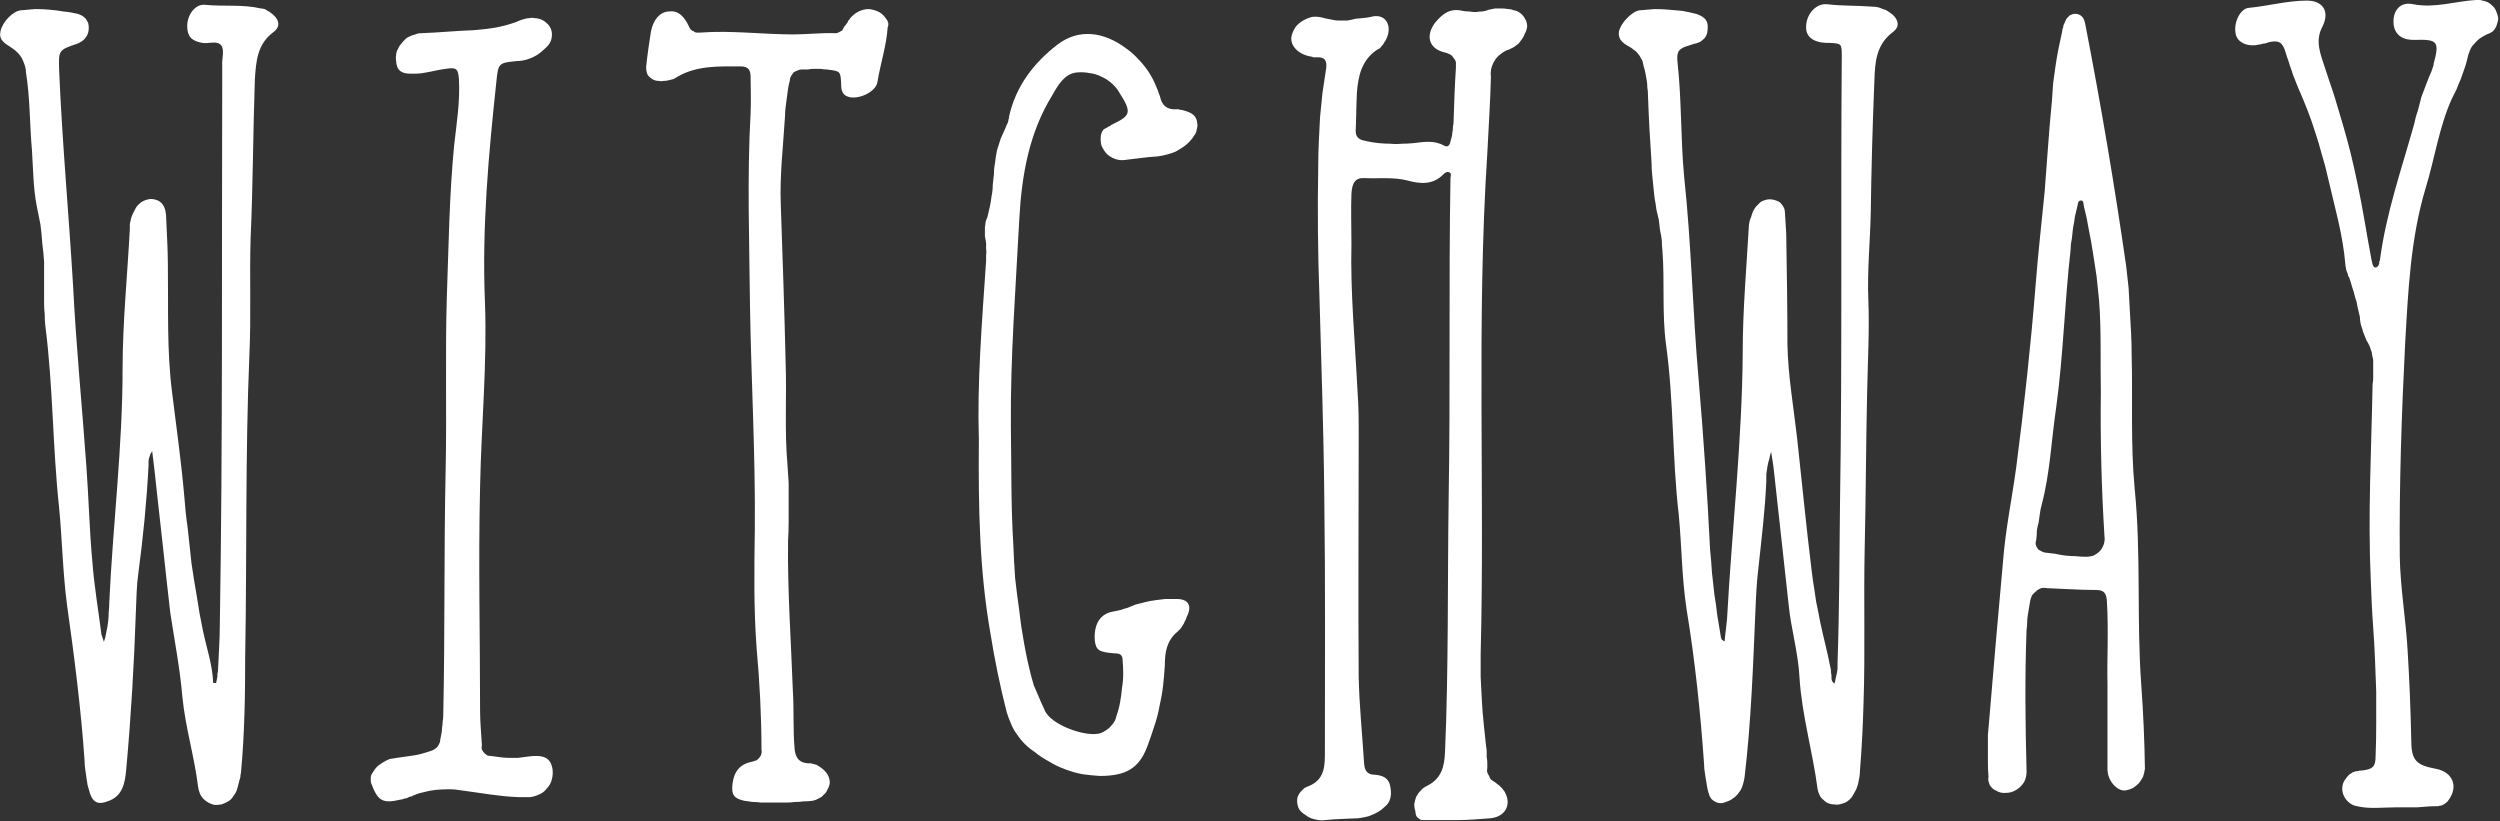 <svg version="1.2" xmlns="http://www.w3.org/2000/svg" viewBox="0 0 414 136" width="414" height="136">
	<rect x="0" y="0" width="414" height="136" fill="#333333" stroke="none"/>
	<title>Witchway word vector-svg</title>
	<style>
		.s0 { fill: #ffffff } 
	</style>
	<g id="Layer 1">
		<path id="Layer" class="s0" d="m17.2 106.3q0.3-0.8 0.4-1.6 0.2-0.8 0.3-1.7 0.1-0.8 0.1-1.6 0.1-0.9 0.1-1.7c0.6-12.9 2.2-25.7 2.2-38.6 0-7.7 0.8-15.5 1.2-23.2q0-0.4 0-0.8 0.1-0.5 0.2-0.9 0.1-0.4 0.3-0.8 0.2-0.4 0.4-0.8 0.2-0.4 0.5-0.7 0.4-0.4 0.8-0.6 0.4-0.2 0.9-0.3 0.4-0.1 0.9 0c1.5 0.3 1.9 1.4 2 2.7 0.1 2.7 0.3 5.5 0.3 8.2 0.1 7.1-0.2 14.1 0.7 21.1 0.7 5.7 1.5 11.3 2 17q0.2 2.8 0.6 5.6 0.3 2.8 0.6 5.6 0.4 2.8 0.9 5.6 0.4 2.8 1 5.6c0.6 2.9 1.6 5.7 1.7 8.7h0.5q0-0.2 0.1-0.5 0-0.2 0.1-0.5 0-0.3 0-0.5 0.1-0.3 0.1-0.6c0.1-2.5 0.3-5 0.3-7.5 0.5-30.3 0.3-60.6 0.4-91 0-0.5 0-1.1 0-1.6-0.1-1.1 0.4-2.4-0.1-3.3-0.7-1-2.1-0.3-3.2-0.5-1.8-0.3-2.5-1.1-2.5-2.8 0-1.8 1.3-3.7 3-3.5 3 0.3 6.2-0.1 9.2 0.6q0.3 0 0.6 0.1 0.3 0.1 0.5 0.3 0.3 0.1 0.5 0.3 0.3 0.2 0.5 0.4c1 0.9 1.1 2 0 2.8-2.7 2-2.9 4.8-3.1 7.9-0.3 8.7-0.3 17.4-0.7 26.2-0.2 6.4 0.1 12.9-0.2 19.3-0.7 16.7-0.4 33.4-0.7 50.1 0 6.4-0.1 12.8-0.7 19.2q-0.1 0.3-0.1 0.7-0.1 0.4-0.2 0.7-0.1 0.4-0.2 0.8-0.1 0.3-0.2 0.7-0.2 0.5-0.6 1-0.3 0.5-0.8 0.8-0.5 0.3-1.1 0.5-0.5 0.1-1.1 0.1-0.6-0.1-1.1-0.4-0.4-0.2-0.8-0.6-0.4-0.4-0.6-0.9-0.2-0.5-0.3-1.1c-0.6-5-2.1-9.8-2.6-14.9-0.4-4.7-1.3-9.3-2-13.9-0.8-6.9-1.5-13.8-2.3-20.7-0.2-1.9-0.4-3.8-0.7-6.1q-0.1 0.2-0.3 0.5-0.1 0.3-0.2 0.6-0.1 0.3-0.1 0.6 0 0.3 0 0.6c-0.3 6-0.9 12-1.7 18-0.3 2.1-0.3 4.2-0.4 6.3-0.3 8.7-0.8 17.4-1.6 26.1-0.2 2.3-0.6 4.5-3.1 5.3-1.5 0.6-2.4 0.2-2.9-1.3q-0.2-0.7-0.4-1.4-0.1-0.6-0.2-1.3-0.1-0.7-0.2-1.4-0.1-0.7-0.1-1.4c-0.6-8.6-1.7-17.2-2.9-25.7-0.7-5.3-0.8-10.7-1.3-16-1.1-10.1-1-20.2-2.3-30.3q-0.1-0.9-0.1-1.9-0.1-0.9-0.1-1.9 0-0.9 0-1.8 0-1 0-1.9 0-1.5 0-3.1-0.1-1.5-0.3-3-0.1-1.6-0.3-3.1-0.3-1.5-0.6-3c-0.6-3-0.6-6.1-0.8-9.2-0.4-4.4-0.3-8.7-1-13q0-0.6-0.2-1.2-0.2-0.6-0.5-1.2-0.3-0.5-0.7-0.9-0.5-0.5-1-0.8c-1-0.7-2.2-1.2-1.8-2.8 0.3-1.4 2-3.3 3.4-3.4q1.2-0.1 2.3-0.2 1.2 0 2.4 0.1 1.2 0.1 2.3 0.3 1.2 0.1 2.4 0.4 0.3 0.1 0.7 0.3 0.3 0.2 0.6 0.5 0.2 0.3 0.4 0.7 0.1 0.4 0.1 0.8 0 0.4-0.1 0.8-0.1 0.4-0.4 0.8-0.2 0.3-0.6 0.6-0.3 0.2-0.7 0.4c-3.3 1.1-3.2 1.1-3.1 4.6 0.5 11.8 1.6 23.7 2.3 35.5 0.5 10 1.5 20 2.2 29.9 0.4 5.3 0.5 10.6 1 15.9 0.3 4 1 8 1.5 12q0.1 0.2 0.1 0.3 0.1 0.2 0.1 0.3 0.1 0.2 0.1 0.3 0.1 0.2 0.1 0.3z"/>
		<path id="Layer" class="s0" d="m293.3 74.8q-0.2 0.6-0.3 1.2-0.2 0.6-0.3 1.2-0.1 0.7-0.2 1.3 0 0.6 0 1.2c-0.2 4.8-0.8 9.6-1.3 14.3-0.3 2.4-0.4 4.7-0.5 7.1-0.4 9.2-0.7 18.4-1.8 27.6q-0.1 0.7-0.3 1.3-0.2 0.7-0.6 1.2-0.4 0.6-1 1-0.5 0.4-1.2 0.6-0.4 0.2-0.8 0.2-0.5 0-0.9-0.2-0.4-0.2-0.7-0.5-0.3-0.4-0.4-0.8-0.2-0.6-0.3-1.2-0.1-0.6-0.2-1.2-0.1-0.7-0.2-1.3-0.1-0.6-0.1-1.2c-0.6-8.6-1.5-17.2-2.9-25.7-0.8-5.2-0.8-10.5-1.3-15.7-1.1-9.4-0.8-18.8-2.1-28.1-0.7-5.2-0.2-10.4-0.6-15.6q-0.1-0.8-0.1-1.7-0.1-0.8-0.3-1.7-0.1-0.8-0.2-1.7-0.2-0.8-0.4-1.7-0.1-0.9-0.3-1.9-0.1-1-0.2-1.9-0.1-1-0.2-2-0.1-0.9-0.1-1.9-0.4-5.7-0.6-11.4 0-0.6-0.1-1.1 0-0.6-0.1-1.2-0.1-0.6-0.2-1.1-0.1-0.6-0.3-1.2-0.1-0.4-0.2-0.9-0.2-0.4-0.5-0.9-0.3-0.4-0.6-0.7-0.4-0.3-0.8-0.6c-1-0.6-2.2-1.1-2-2.7 0.3-1.4 2.2-3.4 3.5-3.5q1.2-0.1 2.4-0.2 1.1 0 2.3 0.1 1.1 0.1 2.3 0.2 1.1 0.2 2.3 0.5c1.1 0.4 2 0.9 1.9 2.3q0 0.4-0.1 0.9-0.1 0.4-0.4 0.8-0.3 0.3-0.7 0.6-0.4 0.2-0.8 0.3-0.5 0.1-1 0.3c-1.8 0.5-2.2 1-2 2.8 0.7 6.3 0.5 12.7 1.1 19 1.2 11.1 1.4 22.4 2.4 33.6q1.2 14.1 1.9 28.2 0.2 1.9 0.3 3.7 0.2 1.8 0.4 3.6 0.3 1.8 0.5 3.6 0.3 1.8 0.6 3.6 0 0.1 0.1 0.2 0 0.1 0.1 0.2 0.1 0 0.2 0.1 0.1 0.1 0.2 0.1c0.1-1.3 0.3-2.5 0.4-3.7 0.8-14.7 2.5-29.4 2.6-44.3 0-6.8 0.6-13.6 1-20.5q0-0.4 0.1-0.9 0.1-0.5 0.3-0.9 0.1-0.4 0.3-0.9 0.2-0.4 0.5-0.8 0.3-0.3 0.6-0.6 0.3-0.3 0.7-0.4 0.5-0.2 0.9-0.2 0.4 0 0.8 0.1 0.4 0.1 0.8 0.3 0.3 0.2 0.5 0.5 0.3 0.4 0.4 0.7 0.1 0.4 0.1 0.8 0.1 1.7 0.2 3.3c0.1 6.1 0.2 12.2 0.2 18.3 0.1 5.2 1 10.3 1.6 15.5 0.8 7.3 1.5 14.6 2.4 21.9q0.2 1.7 0.5 3.5 0.2 1.7 0.6 3.4 0.3 1.7 0.7 3.4 0.4 1.7 0.8 3.4 0.1 0.4 0.2 0.9 0.1 0.5 0.2 1 0.1 0.5 0.2 0.9 0 0.5 0.1 1c0 0.4-0.1 0.9 0.5 1.3q0.1-0.5 0.2-0.9 0.1-0.4 0.2-0.9 0.1-0.4 0.1-0.9 0-0.4 0-0.8c0.3-8.6 0.3-17.1 0.4-25.7 0.4-24.9 0.1-49.9 0.3-74.8 0-2-0.1-2-2-2.1q-0.3 0-0.6 0c-2.2-0.1-3.4-1.1-3.3-2.7 0-2 1.6-3.9 3.5-3.7 2.5 0.3 5 0.2 7.5 0.4q0.4 0 0.9 0.1 0.4 0.1 0.8 0.3 0.5 0.1 0.9 0.4 0.3 0.2 0.7 0.5c1 0.9 1.2 2 0.2 2.8-2.9 2.1-3.1 5-3.2 8.2-0.3 7.3-0.5 14.5-0.6 21.8-0.1 4.8-0.6 9.6-0.4 14.4 0.2 5.2-0.1 10.3-0.2 15.4-0.2 8.5-0.2 17-0.4 25.5-0.2 8.7 0.1 17.3-0.2 26-0.1 3.8-0.3 7.6-0.6 11.3q0 0.5-0.1 1-0.1 0.5-0.2 1-0.1 0.4-0.3 0.9-0.2 0.4-0.5 0.9-0.2 0.4-0.5 0.7-0.4 0.4-0.8 0.6-0.5 0.2-1 0.3-0.4 0.1-0.9 0-0.5 0-1-0.2-0.4-0.2-0.8-0.6-0.4-0.3-0.6-0.8-0.2-0.4-0.3-0.9c-0.8-6.2-2.6-12.2-3-18.5-0.2-4.1-1.4-8-1.8-12.1q-1.2-10.9-2.4-21.8c-0.1-1.1-0.3-2.3-0.5-3.5z"/>
		<path id="Layer" class="s0" d="m223.8 40.3c-0.2 8.2 0.6 16.3 1 24.4 0.2 2.6 0.2 5.1 0.2 7.7 0 13.2-0.1 26.5 0 39.7 0.1 4.8 0.6 9.6 0.9 14.4 0.1 1.1 0.5 1.8 1.8 1.8 1.1 0.1 2.2 0.4 2.5 1.8 0.3 1.4 0.2 2.7-1 3.6q-0.4 0.4-0.9 0.7-0.5 0.3-1 0.5-0.6 0.3-1.2 0.4-0.5 0.1-1.1 0.2c-1.8 0.1-3.7 0.1-5.5 0.3q-0.6 0.1-1.2 0-0.6-0.1-1.2-0.3-0.5-0.2-1-0.6-0.5-0.3-0.9-0.8-0.2-0.3-0.3-0.7-0.1-0.4-0.1-0.9 0-0.4 0.2-0.8 0.2-0.4 0.5-0.7 0.1-0.1 0.2-0.2 0.1-0.1 0.2-0.2 0.1-0.1 0.3-0.2 0.1 0 0.2-0.1c2.6-0.9 3-2.8 3-5.2 0-14.3 0.1-28.5-0.1-42.8-0.1-11.1-0.5-22.2-0.8-33.2q-0.4-10.8-0.2-21.6 0-2 0.1-4.1 0.1-2 0.2-4 0.2-2 0.4-4 0.3-2 0.6-4c0.2-1.3-0.2-2-1.5-1.9q-0.1 0-0.2 0-0.1 0-0.2 0-0.1 0-0.2 0-0.1 0-0.2-0.1c-2.3-0.3-3.8-1.9-3.4-3.5q0.2-0.8 0.7-1.5 0.5-0.6 1.2-1 0.7-0.4 1.5-0.6 0.8-0.1 1.6 0.1 0.7 0.2 1.4 0.3 0.7 0.2 1.4 0.2 0.7 0 1.4 0 0.7-0.1 1.4-0.3c0.8-0.1 1.7-0.1 2.5-0.3 2.5-0.7 3.6 1.5 2.6 3.6q-0.1 0.3-0.3 0.5-0.1 0.3-0.3 0.5-0.2 0.2-0.4 0.5-0.2 0.2-0.5 0.3c-2.6 1.7-3.2 4.4-3.4 7.2-0.1 2.1-0.1 4.2-0.2 6.3 0 1.3 0.9 1.5 1.9 1.7q0.9 0.2 1.9 0.3 1 0.1 1.9 0.1 1 0.1 2 0 1 0 1.9-0.1c1.7-0.2 3.4-0.5 5 0.4 0.7 0.4 1-0.1 1.1-0.7q0.1-0.3 0.2-0.7 0.1-0.4 0.1-0.7 0.1-0.4 0.1-0.8 0-0.4 0.1-0.7c0.1-3.1 0.2-6.2 0.4-9.3q0-0.4 0-0.9-0.1-0.4-0.4-0.7-0.2-0.4-0.6-0.6-0.4-0.2-0.8-0.3c-2.7-0.6-3.3-2.8-1.6-5 1.2-1.4 2.4-2.4 4.5-1.9q0.5 0.1 1.1 0.1 0.6 0.1 1.1 0.1 0.6-0.1 1.1-0.1 0.6-0.1 1.1-0.3 0.5-0.1 1-0.2 0.5 0 1.1 0 0.5 0 1 0.1 0.5 0 1 0.2 0.6 0.1 1.1 0.5 0.5 0.4 0.8 1 0.3 0.5 0.3 1.2-0.1 0.7-0.4 1.2-0.2 0.5-0.4 0.8-0.3 0.4-0.6 0.8-0.4 0.3-0.8 0.6-0.4 0.2-0.8 0.4-0.7 0.2-1.3 0.7-0.6 0.4-1 1-0.4 0.6-0.6 1.3-0.2 0.7-0.1 1.5c-0.1 4.2-0.4 8.5-0.6 12.7-1.8 27.6-0.4 55.3-1.1 82.9q0 1.9 0 3.8 0.1 2 0.2 3.9 0.1 1.9 0.3 3.8 0.2 1.9 0.4 3.8 0.1 0.5 0.1 0.9 0 0.5 0 0.9 0.1 0.5 0.1 0.9 0 0.5 0 0.9-0.1 0.4 0 0.7 0.1 0.3 0.3 0.6 0.1 0.3 0.3 0.6 0.3 0.2 0.6 0.4 0.2 0.1 0.4 0.3 0.3 0.2 0.5 0.4 0.2 0.2 0.4 0.4 0.1 0.2 0.3 0.4c1.3 2.1 0.3 4.2-2.2 4.5q-1.3 0.1-2.7 0.2-1.4 0.1-2.7 0.1-1.4 0-2.8 0-1.3 0-2.7 0-0.3 0-0.6 0-0.3-0.1-0.5-0.3-0.3-0.2-0.4-0.5-0.1-0.3-0.1-0.6-0.2-0.6-0.2-1.2 0.1-0.6 0.3-1.2 0.3-0.6 0.7-1 0.4-0.5 1-0.8c2.5-1.2 3-3.2 3.1-5.7 0.6-14 0.4-28 0.6-42 0.3-17.7 0-35.3 0.3-52.9 0-0.4 0.2-0.8-0.1-1-0.4-0.3-0.8 0-1.1 0.3-1.7 1.7-3.7 1.6-5.9 1-2.3-0.6-4.7-0.3-7.1-0.4-1.5-0.1-2.1 0.7-2.2 2.6-0.1 2.7 0 5.5 0 8.2z"/>
		<path id="Layer" class="s0" d="m349 113.3c-0.1-4 0.2-8.9-0.1-13.8-0.1-1.3-0.5-1.8-1.8-1.8-2.7 0-5.4-0.2-8.1-0.3q-0.5-0.1-1 0-0.5 0.2-0.8 0.5-0.4 0.3-0.7 0.7-0.2 0.4-0.3 0.9-0.1 0.6-0.2 1.2-0.1 0.6-0.2 1.2-0.1 0.6-0.1 1.2 0 0.6-0.1 1.2c-0.3 7.8-0.2 15.7 0 23.5q0 0.9-0.4 1.7-0.5 0.8-1.3 1.3-0.8 0.5-1.7 0.5-0.9 0.1-1.7-0.4-0.3-0.1-0.6-0.4-0.2-0.2-0.4-0.5-0.1-0.3-0.2-0.6-0.1-0.4 0-0.7-0.1-1.2-0.1-2.3 0-1.2 0-2.3 0-1.2 0-2.4 0.1-1.1 0.2-2.3 1.1-13.2 2.3-26.4c0.4-5.3 1.5-10.5 2.2-15.7 1.3-10 2.4-20.1 3.2-30.1 0.4-5.2 1-10.4 1.5-15.5 0.4-5 0.7-10 1.2-15q0.1-1.4 0.2-2.9 0.2-1.4 0.4-2.9 0.2-1.4 0.5-2.9 0.3-1.4 0.6-2.8 0-0.3 0.1-0.5 0.1-0.2 0.1-0.5 0.1-0.2 0.2-0.4 0.1-0.2 0.2-0.5 0.1-0.2 0.3-0.4 0.2-0.2 0.4-0.4 0.3-0.1 0.6-0.2 0.3 0 0.5 0c0.9 0.2 1.2 0.7 1.4 1.6q3.9 20 6.8 40.2 0.2 1.8 0.4 3.6 0.1 1.8 0.2 3.7 0.1 1.8 0.2 3.6 0.1 1.9 0.1 3.7c0.2 7.4-0.2 14.8 0.5 22.2 1.1 10.9 0.3 21.8 1.1 32.6q0.5 6.9 0.6 13.8-0.1 0.7-0.3 1.3-0.3 0.6-0.7 1.1-0.5 0.5-1 0.8-0.6 0.3-1.3 0.4c-1.4 0.1-2.9-1.7-2.9-3.5 0-4.4 0-8.8 0-14.1zm-1.1-48.3c-0.1-5.3 0.1-10.3-0.3-15.3q-0.2-2-0.4-3.9-0.3-2-0.6-3.9-0.3-2-0.7-3.9-0.3-1.9-0.8-3.8c-0.1-0.4 0-1-0.5-1-0.5 0-0.5 0.6-0.6 1q-0.2 0.8-0.4 1.7-0.1 0.9-0.3 1.8-0.1 0.9-0.2 1.8-0.2 0.9-0.2 1.8c-1 8.7-1.2 17.5-2.4 26.2-0.8 5.4-1 10.8-2.4 16.1q-0.2 0.7-0.3 1.5-0.1 0.7-0.2 1.4-0.2 0.7-0.3 1.4 0 0.8-0.1 1.5-0.1 0.3-0.1 0.7 0.1 0.4 0.3 0.7 0.2 0.3 0.5 0.4 0.3 0.2 0.7 0.3 0.9 0.1 1.7 0.2 0.9 0.2 1.7 0.3 0.9 0.1 1.7 0.1 0.9 0.1 1.7 0.1 0.7 0 1.3-0.2 0.6-0.3 1.1-0.8 0.4-0.5 0.6-1.1 0.2-0.7 0.1-1.3c-0.5-8.1-0.7-16.1-0.6-23.8z"/>
		<path id="Layer" class="s0" d="m396.6 133.7c-2.1 0-4.2 0.3-6.3-0.2q-0.7-0.1-1.3-0.6-0.6-0.5-0.9-1.2-0.3-0.7-0.2-1.5 0.1-0.7 0.6-1.3 0.2-0.3 0.5-0.6 0.3-0.2 0.6-0.4 0.4-0.2 0.8-0.2 0.3-0.1 0.7-0.1c1.8-0.2 2.3-0.6 2.3-2.4q0.1-2.7 0.1-5.3 0-2.7 0-5.4-0.1-2.6-0.2-5.3-0.1-2.6-0.3-5.3c-0.2-2.6-0.3-5.2-0.4-7.8-0.5-10.8 0.1-21.6 0.3-32.5q0.1-0.5 0.1-1 0-0.5 0-1 0-0.5 0-1 0-0.5 0-1-0.1-0.4-0.2-0.9 0-0.4-0.2-0.8-0.1-0.4-0.3-0.8-0.2-0.4-0.4-0.7-0.2-0.5-0.4-1-0.2-0.4-0.3-0.9-0.2-0.5-0.3-1-0.1-0.5-0.1-1-0.2-0.8-0.4-1.7-0.1-0.8-0.4-1.6-0.2-0.9-0.5-1.7-0.2-0.8-0.5-1.6-0.2-0.2-0.2-0.5-0.1-0.2-0.2-0.5-0.1-0.2-0.1-0.5-0.1-0.3-0.1-0.5c-0.4-5-1.8-9.7-2.9-14.5q-0.4-1.9-1-3.8-0.5-1.9-1.1-3.7-0.6-1.9-1.3-3.7-0.7-1.8-1.5-3.6-0.3-0.7-0.6-1.5-0.3-0.7-0.5-1.4-0.3-0.8-0.5-1.5-0.3-0.8-0.5-1.5c-0.5-1.7-1.1-2.1-2.8-1.7q-0.3 0.1-0.6 0.2-0.3 0-0.6 0.1-0.3 0.1-0.6 0.1-0.3 0.1-0.6 0.1c-1.7 0.1-3-0.8-3.1-2.1-0.3-1.7 0.8-4 2.2-4.1 3.2-0.3 6.4-1.2 9.6-1.2 2.8 0 3.8 1.9 2.6 4.3-1.3 2.4-0.3 4.6 0.4 6.8q0.8 2.4 1.6 4.8 0.7 2.3 1.4 4.7 0.7 2.4 1.3 4.8 0.6 2.5 1.1 4.9c0.9 4.2 1.5 8.3 2.3 12.5q0.1 0.5 0.2 0.9c0.1 0.2 0.2 0.5 0.5 0.5 0.2 0 0.4-0.2 0.5-0.4q0-0.1 0.1-0.2 0-0.1 0-0.2 0-0.1 0-0.2 0.1-0.1 0.1-0.1c1-7.8 3.6-15.2 5.7-22.7q0.2-1.1 0.6-2.2 0.3-1.1 0.6-2.3 0.4-1.1 0.8-2.1 0.4-1.1 0.9-2.2 0-0.1 0.1-0.3 0-0.1 0.1-0.3 0-0.1 0.1-0.3 0-0.1 0-0.2c1-3.7 0.7-4.1-3-4-2 0.1-3.3-0.7-3.6-2.4-0.3-2.3 1-4 3.2-3.5 3.6 0.7 7-0.5 10.4-0.7q0.6-0.1 1.1 0.1 0.6 0.1 1.1 0.4 0.4 0.3 0.8 0.7 0.3 0.4 0.5 1 0.2 0.5 0.2 1-0.1 0.6-0.3 1.1-0.2 0.5-0.6 0.9-0.4 0.3-1 0.5-0.6 0.3-1.2 0.7-0.5 0.4-0.9 0.9-0.5 0.5-0.7 1.1-0.3 0.7-0.4 1.3-0.2 0.9-0.5 1.7-0.3 0.9-0.6 1.7-0.4 0.9-0.7 1.7-0.4 0.8-0.8 1.6c-2.1 4.7-2.8 9.8-4.3 14.7-2.5 8.3-2.9 16.9-3.4 25.6-0.6 11.8-1 23.6-0.9 35.5 0.1 5.2 1 10.3 1.3 15.5 0.3 4.9 0.5 9.9 0.6 14.8 0 3.4 0.8 4.2 4 4.8 2.9 0.5 3.9 3 2.1 5.3q-0.1 0.2-0.3 0.3-0.2 0.2-0.4 0.3-0.2 0.1-0.4 0.2-0.3 0-0.5 0.1c-1.2 0-2.4 0.1-3.6 0.2-1.2 0-2.4 0-3.6 0z"/>
		<path id="Layer" class="s0" d="m162.1 72.7c-0.3-9.1 0.5-19.3 1.2-29.5q0-0.5 0-1 0.1-0.5 0-1 0-0.5 0-1-0.1-0.6-0.2-1.1 0-0.3 0-0.7 0-0.4 0-0.8 0.1-0.4 0.1-0.8 0.1-0.4 0.3-0.8 0.2-0.8 0.4-1.7 0.2-0.9 0.3-1.8 0.2-0.9 0.2-1.9 0.1-0.9 0.2-1.8 0-1 0.2-2 0.1-0.9 0.3-1.9 0.3-1 0.6-1.9 0.4-0.9 0.8-1.8 0.1-0.2 0.2-0.5 0.1-0.2 0.2-0.4 0.1-0.3 0.1-0.5 0.1-0.2 0.1-0.5c1.1-5 4.1-8.9 8-11.9 3.5-2.7 7.7-2.2 11.5 0.7q1 0.7 1.8 1.6 0.9 0.9 1.6 1.9 0.7 1 1.2 2.1 0.5 1.1 0.9 2.3c0.3 1.4 1.1 2.2 2.7 2.1q0.1 0 0.2 0 0.1 0 0.2 0 0.2 0.1 0.3 0.1 0.1 0 0.2 0c1.1 0.3 2.2 0.6 2.5 1.8q0.1 0.5 0.1 0.9-0.1 0.4-0.2 0.9-0.1 0.4-0.4 0.7-0.2 0.4-0.5 0.7-0.5 0.6-1.2 1.1-0.6 0.4-1.3 0.8-0.7 0.3-1.5 0.5-0.7 0.2-1.5 0.3c-1.8 0.1-3.7 0.4-5.5 0.6q-0.8 0.1-1.6-0.2-0.8-0.3-1.4-0.9-0.5-0.6-0.8-1.3-0.2-0.8-0.1-1.6 0-0.2 0.1-0.4 0-0.1 0.1-0.3 0.1-0.1 0.2-0.3 0.1-0.1 0.3-0.2 0.1-0.1 0.2-0.1 0.2-0.1 0.3-0.2 0.1-0.1 0.3-0.1 0.1-0.1 0.2-0.2c3.1-1.5 3.6-1.9 1.4-5.3q-0.5-0.9-1.3-1.6-0.8-0.7-1.7-1.1-1-0.5-2-0.6-1-0.2-2.1-0.1c-2 0.2-3.1 2.1-4 3.7-3.9 6.3-5.1 13.3-5.5 20.5-0.6 11.5-1.5 23-1.4 34.5 0.1 6.4 0 13 0.4 19.4q0.1 2.8 0.3 5.6 0.3 2.7 0.7 5.5 0.3 2.7 0.8 5.4 0.5 2.8 1.2 5.5 0.2 0.7 0.4 1.4 0.3 0.7 0.6 1.4 0.3 0.7 0.6 1.4 0.3 0.7 0.6 1.3c0.9 2.4 6.9 4.6 9.3 3.8q0.5-0.2 0.9-0.5 0.5-0.3 0.8-0.7 0.3-0.3 0.6-0.8 0.2-0.4 0.3-0.9 0.4-1.1 0.6-2.3 0.2-1.1 0.3-2.3 0.2-1.1 0.2-2.3 0-1.2-0.1-2.3c0-0.9-0.5-1.1-1.3-1.1-2.6-0.2-3.1-0.5-3.3-2.1-0.2-2.6 0.8-4.4 2.9-4.8q0.5-0.1 1-0.2 0.5-0.1 1-0.3 0.5-0.1 0.9-0.3 0.5-0.2 1-0.4 0.8-0.2 1.6-0.4 0.8-0.2 1.6-0.3 0.8-0.1 1.6-0.2 0.8 0 1.7 0c2.2-0.1 2.9 1.1 1.9 3q-0.1 0.4-0.3 0.7-0.1 0.3-0.3 0.6-0.2 0.3-0.4 0.6-0.3 0.3-0.5 0.5c-1.8 1.5-2.1 3.4-2.1 5.5q-0.1 1.7-0.3 3.5-0.2 1.7-0.6 3.4-0.3 1.7-0.9 3.4-0.5 1.6-1.1 3.2c-1.4 3.7-3.6 4.9-7.9 4.9q-1.5-0.1-2.9-0.3-1.5-0.3-2.8-0.8-1.4-0.5-2.7-1.3-1.3-0.7-2.4-1.6-0.9-0.6-1.6-1.3-0.7-0.7-1.3-1.6-0.6-0.8-1-1.8-0.4-0.9-0.7-1.9c-1.1-4.3-2-8.7-2.7-13.1-1.8-10.3-2-20.6-1.9-32.1z"/>
		<path id="Layer" class="s0" d="m128.8 132.9q-0.7 0-1.4 0-0.7 0-1.4 0-0.7-0.1-1.4-0.1-0.7-0.1-1.4-0.2c-1.7-0.4-2.1-1-1.9-2.8 0.3-2.2 1.3-3.3 3.4-3.7q0.3-0.1 0.6-0.2 0.3-0.2 0.5-0.5 0.2-0.2 0.3-0.6 0.1-0.3 0-0.6c0-5.6-0.3-11.2-0.8-16.8-0.5-6.6-0.4-13.3-0.3-19.9 0.1-12.3-0.6-24.5-0.8-36.7-0.1-10.7-0.5-21.4 0.1-32.1 0.1-2 0-4 0-6 0-1.1-0.4-1.7-1.6-1.7-3.6 0-7.2-0.2-10.5 1.7q-0.3 0.2-0.7 0.4-0.4 0.1-0.8 0.2-0.4 0.1-0.8 0.1-0.4 0.1-0.8 0-0.5 0-0.9-0.2-0.4-0.2-0.7-0.5-0.3-0.3-0.4-0.7-0.1-0.5-0.1-0.9c0.2-2 0.5-4 0.8-5.9 0.4-2 1.5-3.2 2.9-3.3 1.5-0.2 2.5 0.6 3.4 2.5q0.1 0.3 0.3 0.5 0.2 0.2 0.5 0.3 0.2 0.2 0.5 0.2 0.3 0 0.5 0c5.2-0.4 10.3 0.3 15.5 0.3 2.3 0 4.7-0.3 7-0.2q0.2 0 0.4-0.1 0.2-0.1 0.4-0.2 0.2-0.1 0.3-0.2 0.1-0.2 0.2-0.4 0.1-0.2 0.3-0.4 0.1-0.2 0.3-0.4 0.1-0.2 0.2-0.4 0.2-0.2 0.3-0.4 0.6-0.7 1.4-1.1 0.8-0.4 1.7-0.4 0.9 0.1 1.7 0.5 0.7 0.4 1.2 1.2 0.1 0.1 0.2 0.3 0 0.2 0.1 0.3 0 0.2 0 0.4 0 0.1-0.1 0.3c-0.2 3.1-1.2 6-1.7 9.1-0.3 1.7-3.3 3-4.9 2.4-0.9-0.3-1.1-1.1-1.1-1.9-0.1-2.4-0.1-2.3-2.4-2.6q-0.5 0-1-0.1-0.6 0-1.1 0-0.5 0-1 0.1-0.6 0-1.1 0-0.3 0-0.7 0.2-0.3 0.1-0.6 0.3-0.2 0.3-0.4 0.6-0.2 0.3-0.2 0.7-0.2 0.7-0.3 1.4-0.1 0.8-0.2 1.5-0.1 0.8-0.2 1.5-0.1 0.8-0.1 1.5c-0.3 4.9-0.9 9.9-0.7 14.8 0.3 8.7 0.6 17.4 0.8 26.1 0.2 5.6-0.2 11.2 0.3 16.8q0.1 1.6 0.2 3.1 0 1.6 0 3.2 0 1.6 0 3.2 0 1.6-0.1 3.2c-0.1 8.3 0.5 16.6 0.8 24.9 0.2 3.2 0 6.4 0.3 9.7 0.2 1.4 0.8 2.1 2.2 2.2q0.2 0 0.4 0 0.2 0 0.4 0.1 0.2 0 0.4 0.1 0.2 0 0.3 0.1c1.2 0.7 2.2 1.6 2.1 3.1q-0.1 0.5-0.4 1-0.2 0.5-0.6 0.8-0.3 0.4-0.8 0.6-0.5 0.3-1 0.4-0.7 0.1-1.5 0.1-0.7 0.1-1.4 0.1-0.8 0.1-1.5 0.1-0.7 0-1.4 0z"/>
		<path id="Layer" class="s0" d="m85.8 132c-3.1-0.1-6.2-0.7-9.3-1.1q-1.1-0.2-2.2-0.2-1 0-2.1 0.1-1 0.1-2.1 0.4-1 0.2-2 0.7-0.2 0-0.4 0.1-0.2 0.1-0.4 0.2-0.3 0-0.5 0.1-0.2 0.1-0.4 0.1c-3 0.7-3.8 0.3-4.9-2.6q-0.1-0.2-0.1-0.5 0-0.3 0-0.5 0-0.3 0.1-0.5 0.2-0.3 0.3-0.5 0.3-0.5 0.7-0.9 0.5-0.4 1-0.7 0.5-0.3 1-0.5 0.6-0.1 1.2-0.2 0.7-0.1 1.4-0.2 0.7-0.1 1.4-0.2 0.7-0.1 1.4-0.3 0.6-0.2 1.3-0.4 0.4-0.1 0.7-0.3 0.2-0.1 0.5-0.4 0.2-0.2 0.3-0.5 0.2-0.3 0.2-0.7 0.1-0.5 0.2-1 0.1-0.5 0.1-1 0.1-0.5 0.1-1 0.1-0.5 0.1-1c0.3-13.6 0.1-27.2 0.4-40.8 0.2-9.6-0.1-19.2 0.2-28.7 0.3-8.3 0.4-16.6 1.2-24.9 0.4-3.6 1-7.2 0.8-10.9-0.1-1.8-0.4-2.1-2.2-1.8-1.7 0.2-3.4 0.8-5.1 0.8-1.1 0-2.4 0.1-2.9-1.1q-0.2-0.5-0.2-1-0.1-0.5 0-1 0-0.5 0.3-1 0.2-0.5 0.5-0.8 0.3-0.4 0.7-0.8 0.3-0.3 0.8-0.5 0.4-0.2 0.9-0.3 0.4-0.2 0.9-0.2c2.9-0.1 5.8-0.4 8.7-0.5q1-0.1 2-0.2 1-0.1 2-0.3 1-0.2 2-0.5 1-0.3 1.9-0.7 0.3-0.1 0.7-0.2 0.4-0.1 0.7-0.1 0.4-0.1 0.8 0 0.4 0 0.7 0.1 0.8 0.2 1.3 0.7 0.6 0.5 0.8 1.2 0.2 0.7 0 1.5-0.2 0.7-0.7 1.2-0.5 0.5-1.1 1-0.5 0.4-1.1 0.7-0.6 0.3-1.3 0.5-0.7 0.2-1.4 0.2c-3.1 0.3-3.2 0.3-3.5 3.4-1.3 12.1-2.4 24.2-1.9 36.4 0.4 10.2-0.6 20.4-0.8 30.7-0.3 12.4 0 24.8 0 37.2 0 1.8 0.2 3.7 0.3 5.6q-0.1 0.4 0 0.7 0.1 0.3 0.4 0.6 0.2 0.2 0.5 0.4 0.3 0.1 0.7 0.1 0.7 0.1 1.5 0.2 0.7 0.1 1.4 0.1 0.8 0 1.5 0 0.8-0.1 1.5-0.2c2.8-0.4 3.9 0.2 4.2 2.1q0.1 0.8-0.1 1.6-0.2 0.9-0.8 1.5-0.5 0.7-1.2 1-0.8 0.4-1.6 0.5c-0.7 0-1.3 0-2 0z"/>
	</g>
</svg>